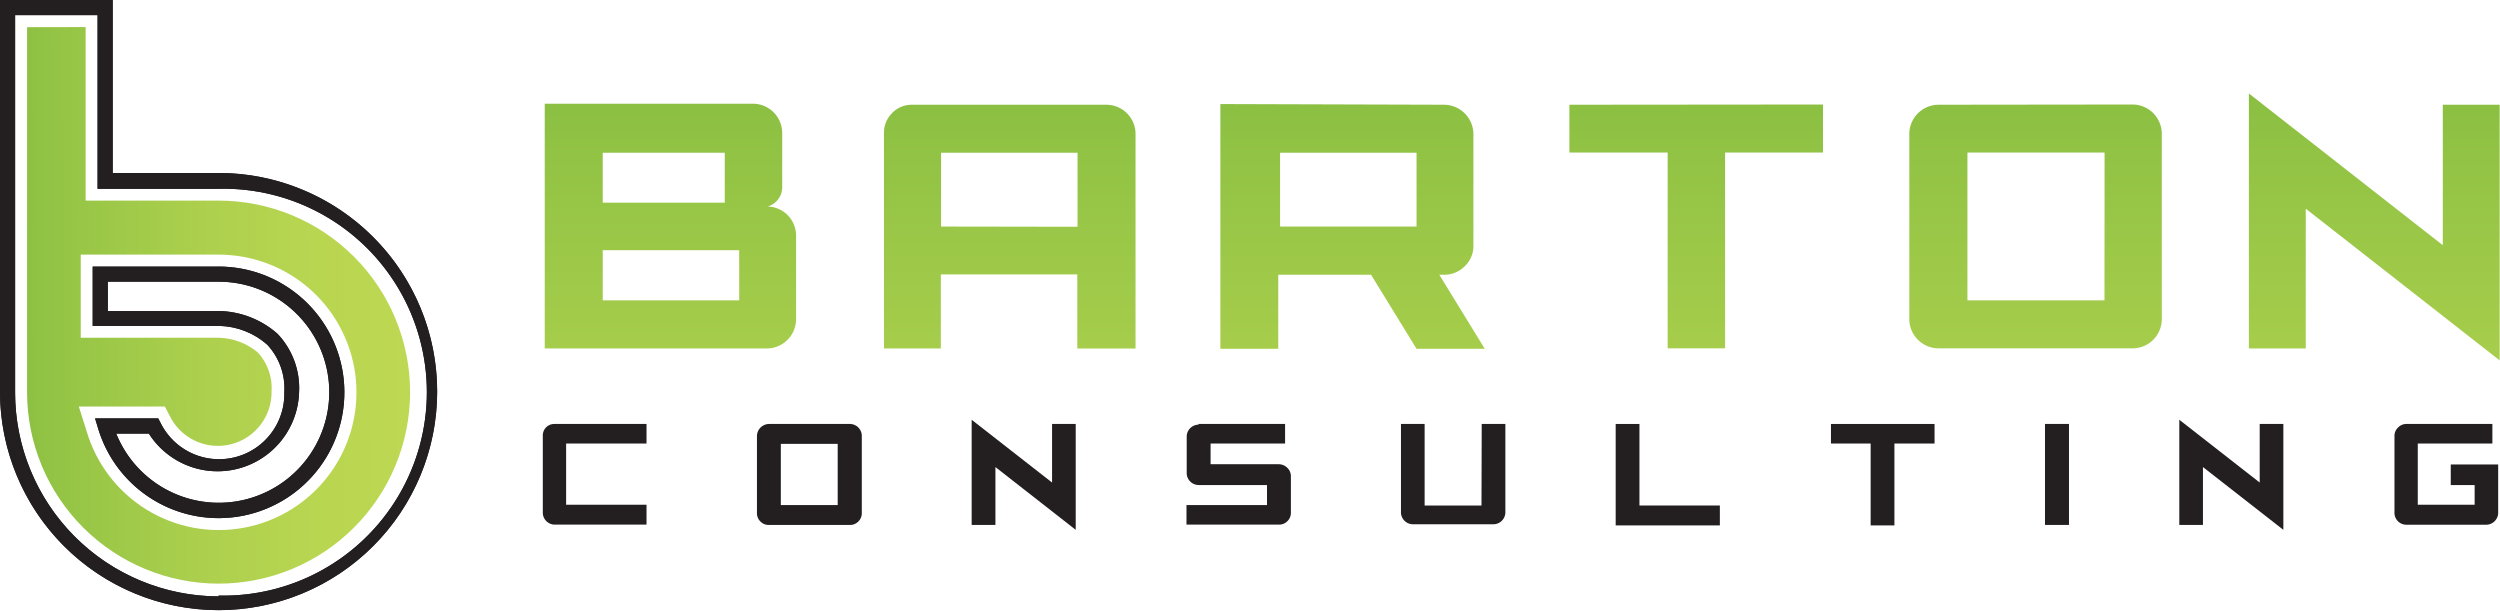 <?xml version="1.0" encoding="UTF-8"?> <svg xmlns="http://www.w3.org/2000/svg" xmlns:xlink="http://www.w3.org/1999/xlink" id="Layer_1" data-name="Layer 1" viewBox="0 0 219.83 53.71"><defs><clipPath id="clip-path"><path d="M9.48,24.77h9.74a9.72,9.72,0,1,1-9,13.36h2.87a7.17,7.17,0,0,0,13.21-3.65,6.92,6.92,0,0,0-1.9-5.13,8,8,0,0,0-5.07-2H9.48ZM8.15,23.44v5.22H19.32a6.6,6.6,0,0,1,4.18,1.65A5.64,5.64,0,0,1,25,34.5,5.74,5.74,0,0,1,14.1,37.15l-.19-.36H8.36l.26.86A11.06,11.06,0,1,0,19.21,23.44Zm11.07,29A17.93,17.93,0,0,1,1.33,34.48V1.33H8.58V16.6H19.22a17.89,17.89,0,1,1,0,35.77h0ZM0,0V34.43A19.22,19.22,0,1,0,19.22,15.21H9.91V0Z" fill="none"></path></clipPath><clipPath id="clip-path-2"><path d="M7.1,22.39H19.22A12.11,12.11,0,1,1,7.6,37.86l-.67-2.11H14.5l.46.89a4.72,4.72,0,0,0,8.92-2.16A4.64,4.64,0,0,0,22.68,31a5.58,5.58,0,0,0-3.4-1.3H7.1Zm-4.72-20v32.1A16.84,16.84,0,1,0,19.22,17.64H7.53V2.38Z" fill="none"></path></clipPath><linearGradient id="linear-gradient" x1="1.19" y1="10.61" x2="37.25" y2="10.61" gradientTransform="matrix(1, 0.02, 0.02, -1, -0.25, 36.99)" gradientUnits="userSpaceOnUse"><stop offset="0" stop-color="#8abf42"></stop><stop offset="0.11" stop-color="#94c445"></stop><stop offset="0.44" stop-color="#abcf4d"></stop><stop offset="0.74" stop-color="#b9d651"></stop><stop offset="1" stop-color="#bed853"></stop></linearGradient><linearGradient id="linear-gradient-2" x1="133.86" y1="28.93" x2="133.86" y2="-31.25" gradientTransform="matrix(1, 0, 0, -1, 0, 37.46)" xlink:href="#linear-gradient"></linearGradient></defs><title>logo_220_53</title><path d="M9.48,24.77h9.74a9.72,9.72,0,1,1-9,13.36h2.87a7.17,7.17,0,0,0,13.21-3.65,6.92,6.92,0,0,0-1.9-5.13,8,8,0,0,0-5.07-2H9.48ZM8.15,23.44v5.22H19.32a6.6,6.6,0,0,1,4.18,1.65A5.64,5.64,0,0,1,25,34.5,5.74,5.74,0,0,1,14.1,37.15l-.19-.36H8.36l.26.86A11.06,11.06,0,1,0,19.21,23.44Zm11.07,29A17.93,17.93,0,0,1,1.33,34.48V1.33H8.58V16.6H19.22a17.89,17.89,0,1,1,0,35.77h0ZM0,0V34.43A19.22,19.22,0,1,0,19.22,15.21H9.91V0Z" fill="#231f20"></path><g clip-path="url(#clip-path)"><rect width="38.46" height="53.71" fill="#231f20"></rect></g><g clip-path="url(#clip-path-2)"><rect x="1.79" y="1.99" width="34.86" height="49.75" transform="translate(-0.65 0.48) rotate(-1.4)" fill="url(#linear-gradient)"></rect></g><path d="M70,28.1a2.58,2.58,0,0,1-2.55,2.54H47.9V9.12H66.23a2.58,2.58,0,0,1,2.55,2.56v4.73a1.76,1.76,0,0,1-1.29,1.75A2.56,2.56,0,0,1,70,20.74V28.1ZM63.73,13.43H53v4.39H63.73ZM65,22H53v4.41H65ZM80.2,9.21H97.3a2.57,2.57,0,0,1,2.55,2.55V30.65H94.73V24.13h-12v6.51h-5V11.75A2.43,2.43,0,0,1,78.39,10,2.39,2.39,0,0,1,80.2,9.21ZM94.75,19.94V13.43h-12v6.49ZM127,9.21a2.6,2.6,0,0,1,2.56,2.55V21.6a2.45,2.45,0,0,1-.76,1.81,2.53,2.53,0,0,1-1.8.75h-.44l4,6.51h-6l-4-6.51h-8.16v6.51h-5.09V9.15Zm-2.44,10.71V13.43h-12v6.49ZM160.3,9.19v4.22h-8.61V30.63h-5.05V13.41H138V9.21Zm27.25,0a2.58,2.58,0,0,1,2.54,2.54V28.09a2.57,2.57,0,0,1-2.54,2.54H170.46a2.58,2.58,0,0,1-2.57-2.54V11.75a2.58,2.58,0,0,1,2.57-2.54Zm-2.49,4.22H173v13h12.05Zm17.69,4.94V30.64h-5V8.22L214.8,21.56V9.21h5V31.69Z" fill="url(#linear-gradient-2)"></path><path d="M48.73,37.28h8.12V39H49.78v5.38h7.07v1.75H48.73a1.06,1.06,0,0,1-1-1V38.34A1,1,0,0,1,48,37.6,1,1,0,0,1,48.73,37.28Z" fill="#231f20"></path><path d="M74.66,37.28a1.06,1.06,0,0,1,1.12,1v6.83a1,1,0,0,1-.31.75,1,1,0,0,1-.75.3h-7.1a1,1,0,0,1-.75-.3,1,1,0,0,1-.31-.75V38.34a1.08,1.08,0,0,1,1.06-1.06Zm-1,1.75h-5v5.38h5Z" fill="#231f20"></path><path d="M87.53,41.07v5.09H85.44V36.91l7.07,5.52V37.28h2.08v9.31Z" fill="#231f20"></path><path d="M105.37,37.28H113V39h-6.55v1.82h6a1.07,1.07,0,0,1,.75.32,1,1,0,0,1,.31.74v3.2a1,1,0,0,1-.31.75,1,1,0,0,1-.75.3h-8.12V44.41h7.08V42.65h-6a1.06,1.06,0,0,1-1.06-1V38.34a1.06,1.06,0,0,1,1.06-1Z" fill="#231f20"></path><path d="M130.29,37.28h2.08V45.1a1.06,1.06,0,0,1-1.06,1h-7.06a1.06,1.06,0,0,1-1.06-1h0V37.28h2.08v7.17h5Z" fill="#231f20"></path><path d="M144.16,37.28v7.17h7.07V46.2h-9.16V37.28Z" fill="#231f20"></path><path d="M170.11,37.28V39h-3.53V46.2h-2.09V39H161V37.28Z" fill="#231f20"></path><path d="M179.82,46.16V37.28h2.11v8.88Z" fill="#231f20"></path><path d="M193.71,41.07v5.09h-2.08V36.91l7.07,5.52V37.28h2.08v9.31Z" fill="#231f20"></path><path d="M211.57,37.28h7.59V39H212.6v5.38h5V42.65H215.5V40.84h4.17v4.3a1.06,1.06,0,0,1-1.06,1h-7.06a1.05,1.05,0,0,1-1-1v-6.8a1,1,0,0,1,.31-.74A1,1,0,0,1,211.57,37.28Z" fill="#231f20"></path></svg> 